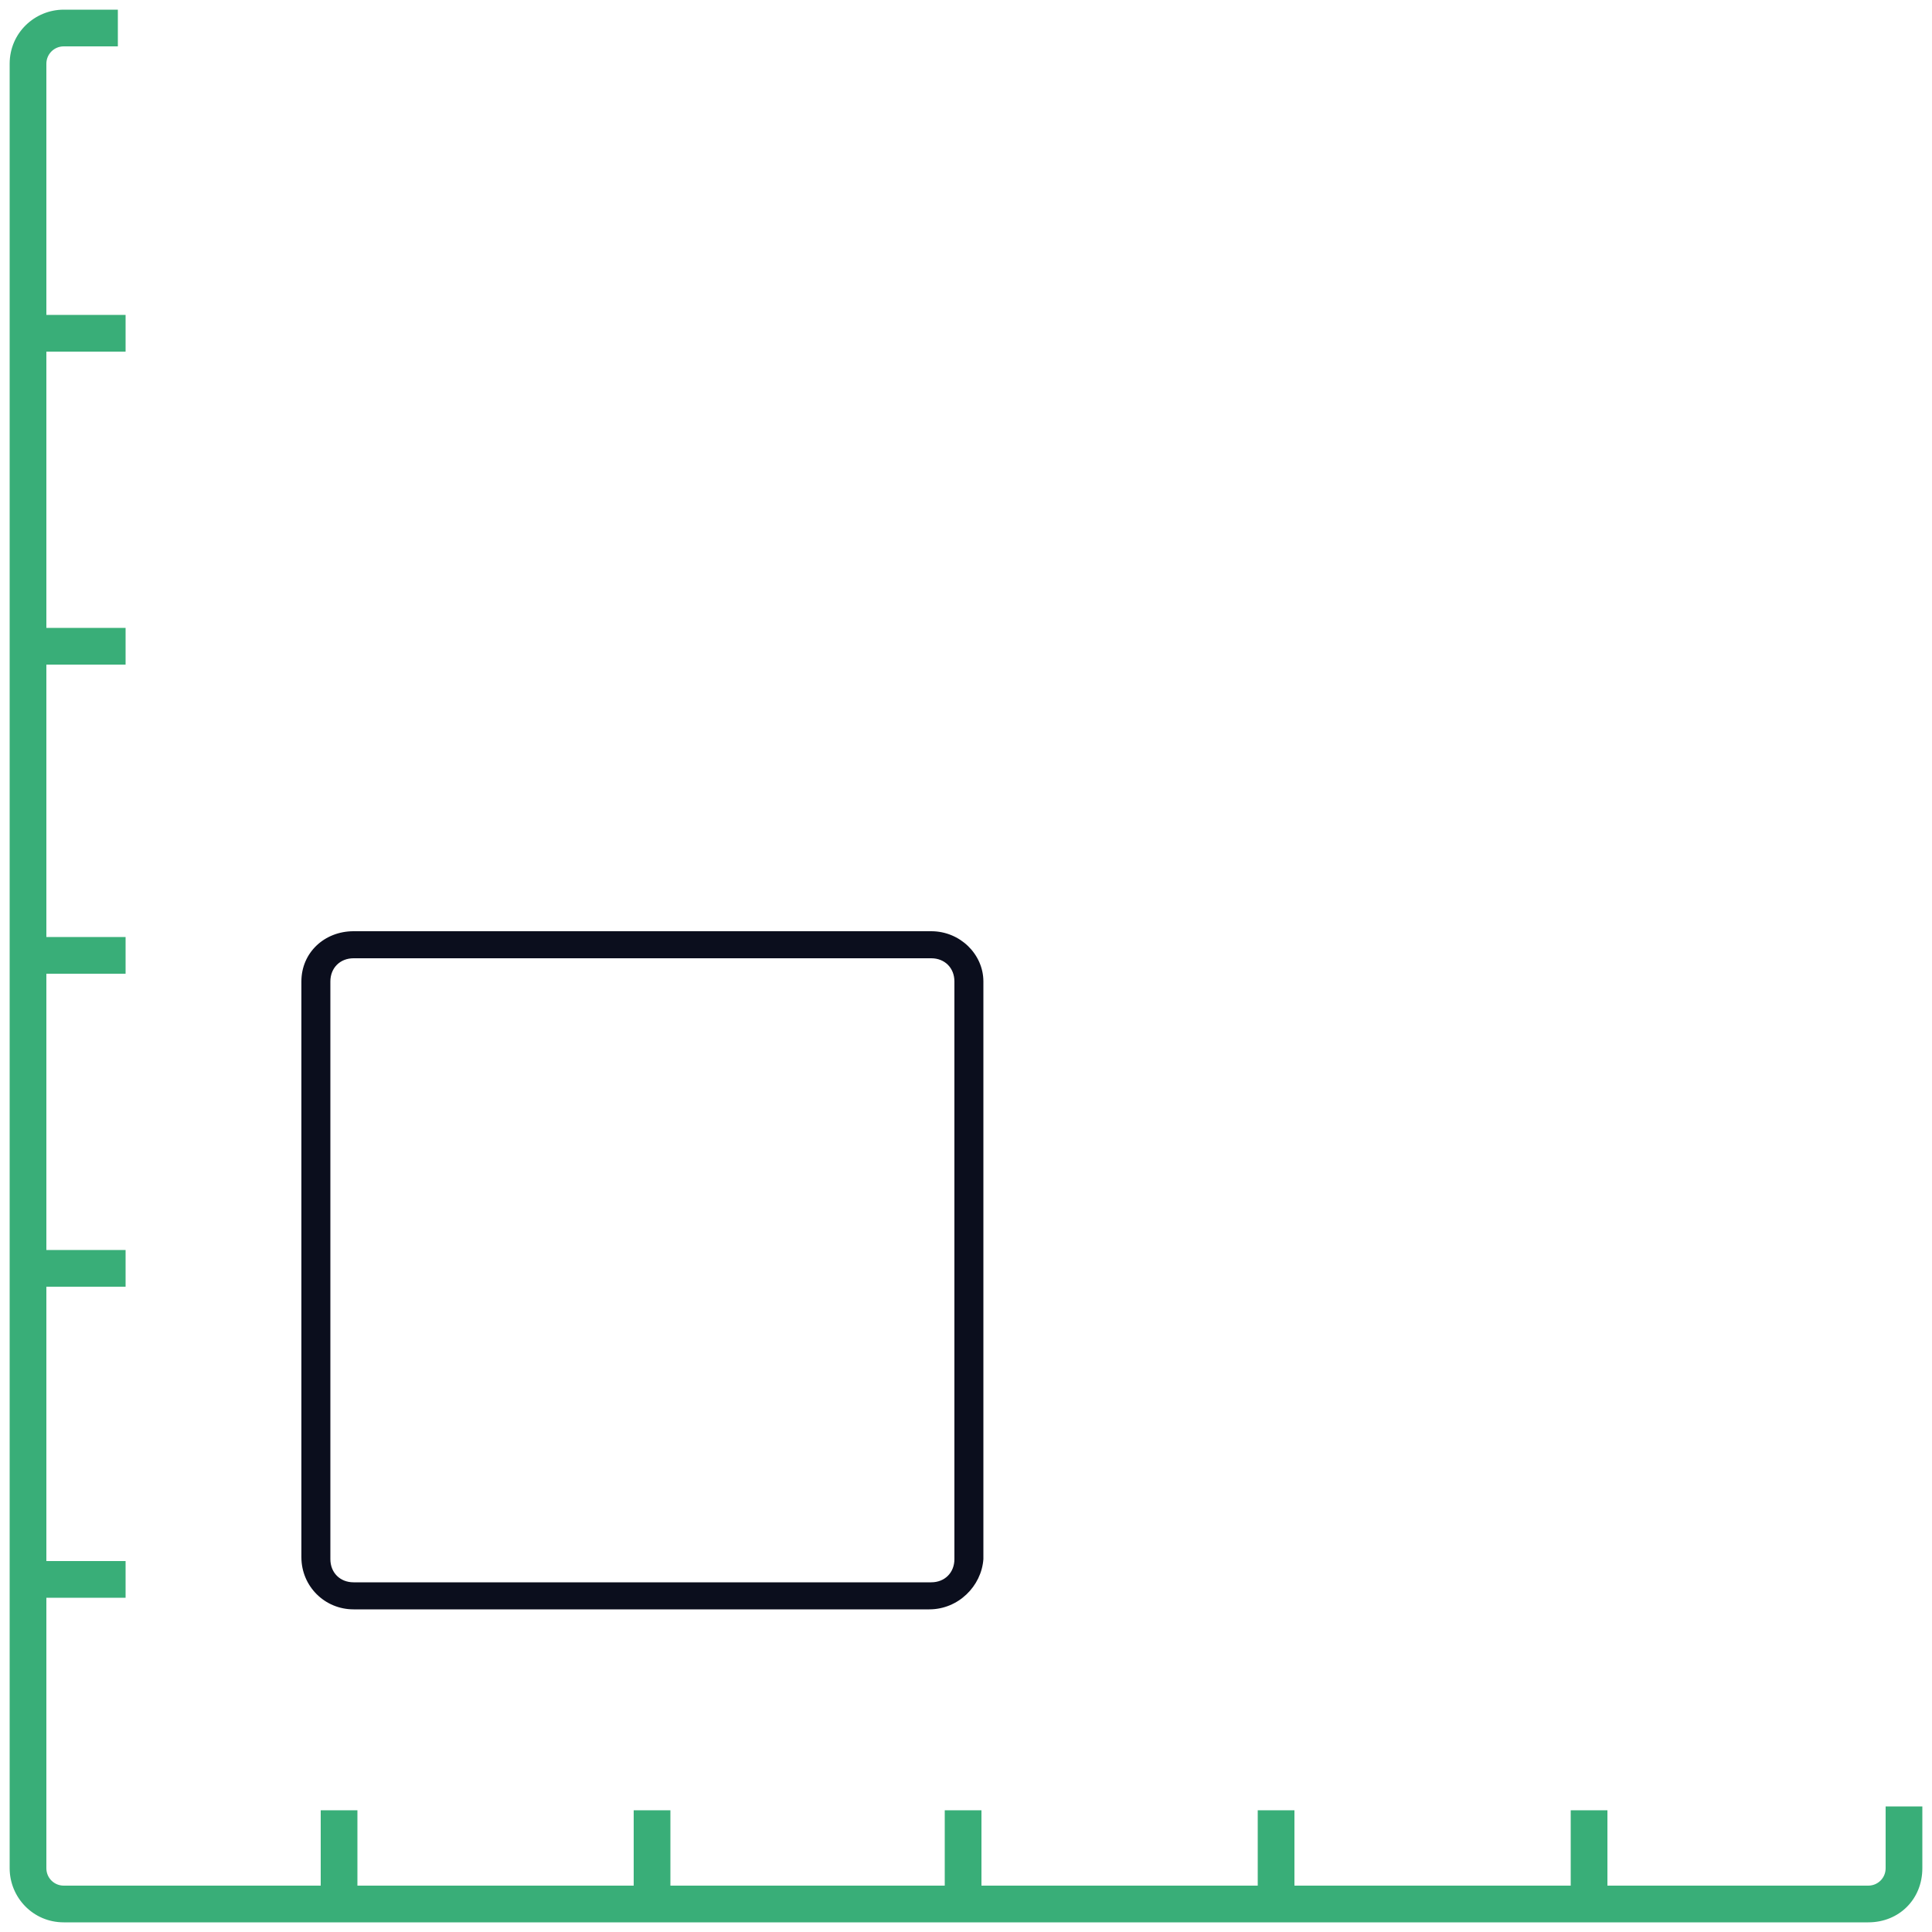 <?xml version="1.0" encoding="utf-8"?>
<!-- Generator: Adobe Illustrator 19.0.0, SVG Export Plug-In . SVG Version: 6.00 Build 0)  -->
<svg version="1.1" id="Calque_1" xmlns="http://www.w3.org/2000/svg" xmlns:xlink="http://www.w3.org/1999/xlink" x="0px" y="0px"
	 viewBox="0 0 100 100" style="enable-background:new 0 0 100 100;" xml:space="preserve">
<style type="text/css">
	.st0{fill:#39AE78;}
	.st1{fill:#0B0E1D;}
</style>
<g>
	<g id="XMLID_91_">
		<rect x="81.3" y="93.7" class="st0" width="1.9" height="5.3"/>
	</g>
	<g id="XMLID_94_">
		<rect x="65.1" y="93.7" class="st0" width="1.9" height="5.3"/>
	</g>
	<g id="XMLID_89_">
		<rect x="48.9" y="93.7" class="st0" width="1.9" height="5.3"/>
	</g>
	<g id="XMLID_92_">
		<rect x="32.8" y="93.7" class="st0" width="1.9" height="5.3"/>
	</g>
	<g id="XMLID_90_">
		<rect x="16.6" y="93.7" class="st0" width="1.9" height="5.3"/>
	</g>
	<g id="XMLID_317_">
		<rect x="1.2" y="80.8" class="st0" width="5.3" height="1.9"/>
	</g>
	<g id="XMLID_96_">
		<rect x="1.2" y="64.7" class="st0" width="5.3" height="1.9"/>
	</g>
	<g id="XMLID_95_">
		<rect x="1.2" y="48.5" class="st0" width="5.3" height="1.9"/>
	</g>
	<g id="XMLID_320_">
		<rect x="1.2" y="32.5" class="st0" width="5.3" height="1.9"/>
	</g>
	<g id="XMLID_319_">
		<rect x="1.2" y="16.3" class="st0" width="5.3" height="1.9"/>
	</g>
	<g id="XMLID_86_">
		<path class="st0" d="M96.7,99.5H3.3c-1.6,0-2.8-1.3-2.8-2.8V3.3c0-1.6,1.3-2.8,2.8-2.8h2.8v1.9H3.3c-0.5,0-0.9,0.4-0.9,0.9v93.4
			c0,0.5,0.4,0.9,0.9,0.9h93.4c0.5,0,0.9-0.4,0.9-0.9v-3.2h1.9v3.2C99.5,98.3,98.3,99.5,96.7,99.5z"/>
	</g>
	<g id="XMLID_41_">
		<path class="st1" d="M48.1,83.3H18.3c-1.5,0-2.7-1.2-2.7-2.7V50.8c0-1.5,1.2-2.6,2.7-2.6h29.9c1.5,0,2.7,1.2,2.7,2.6v29.9
			C50.8,82.1,49.6,83.3,48.1,83.3z M18.3,49.6c-0.7,0-1.2,0.5-1.2,1.2v29.9c0,0.7,0.5,1.2,1.2,1.2h29.9c0.7,0,1.2-0.5,1.2-1.2V50.8
			c0-0.7-0.5-1.2-1.2-1.2H18.3z"/>
	</g>
</g>
</svg>
